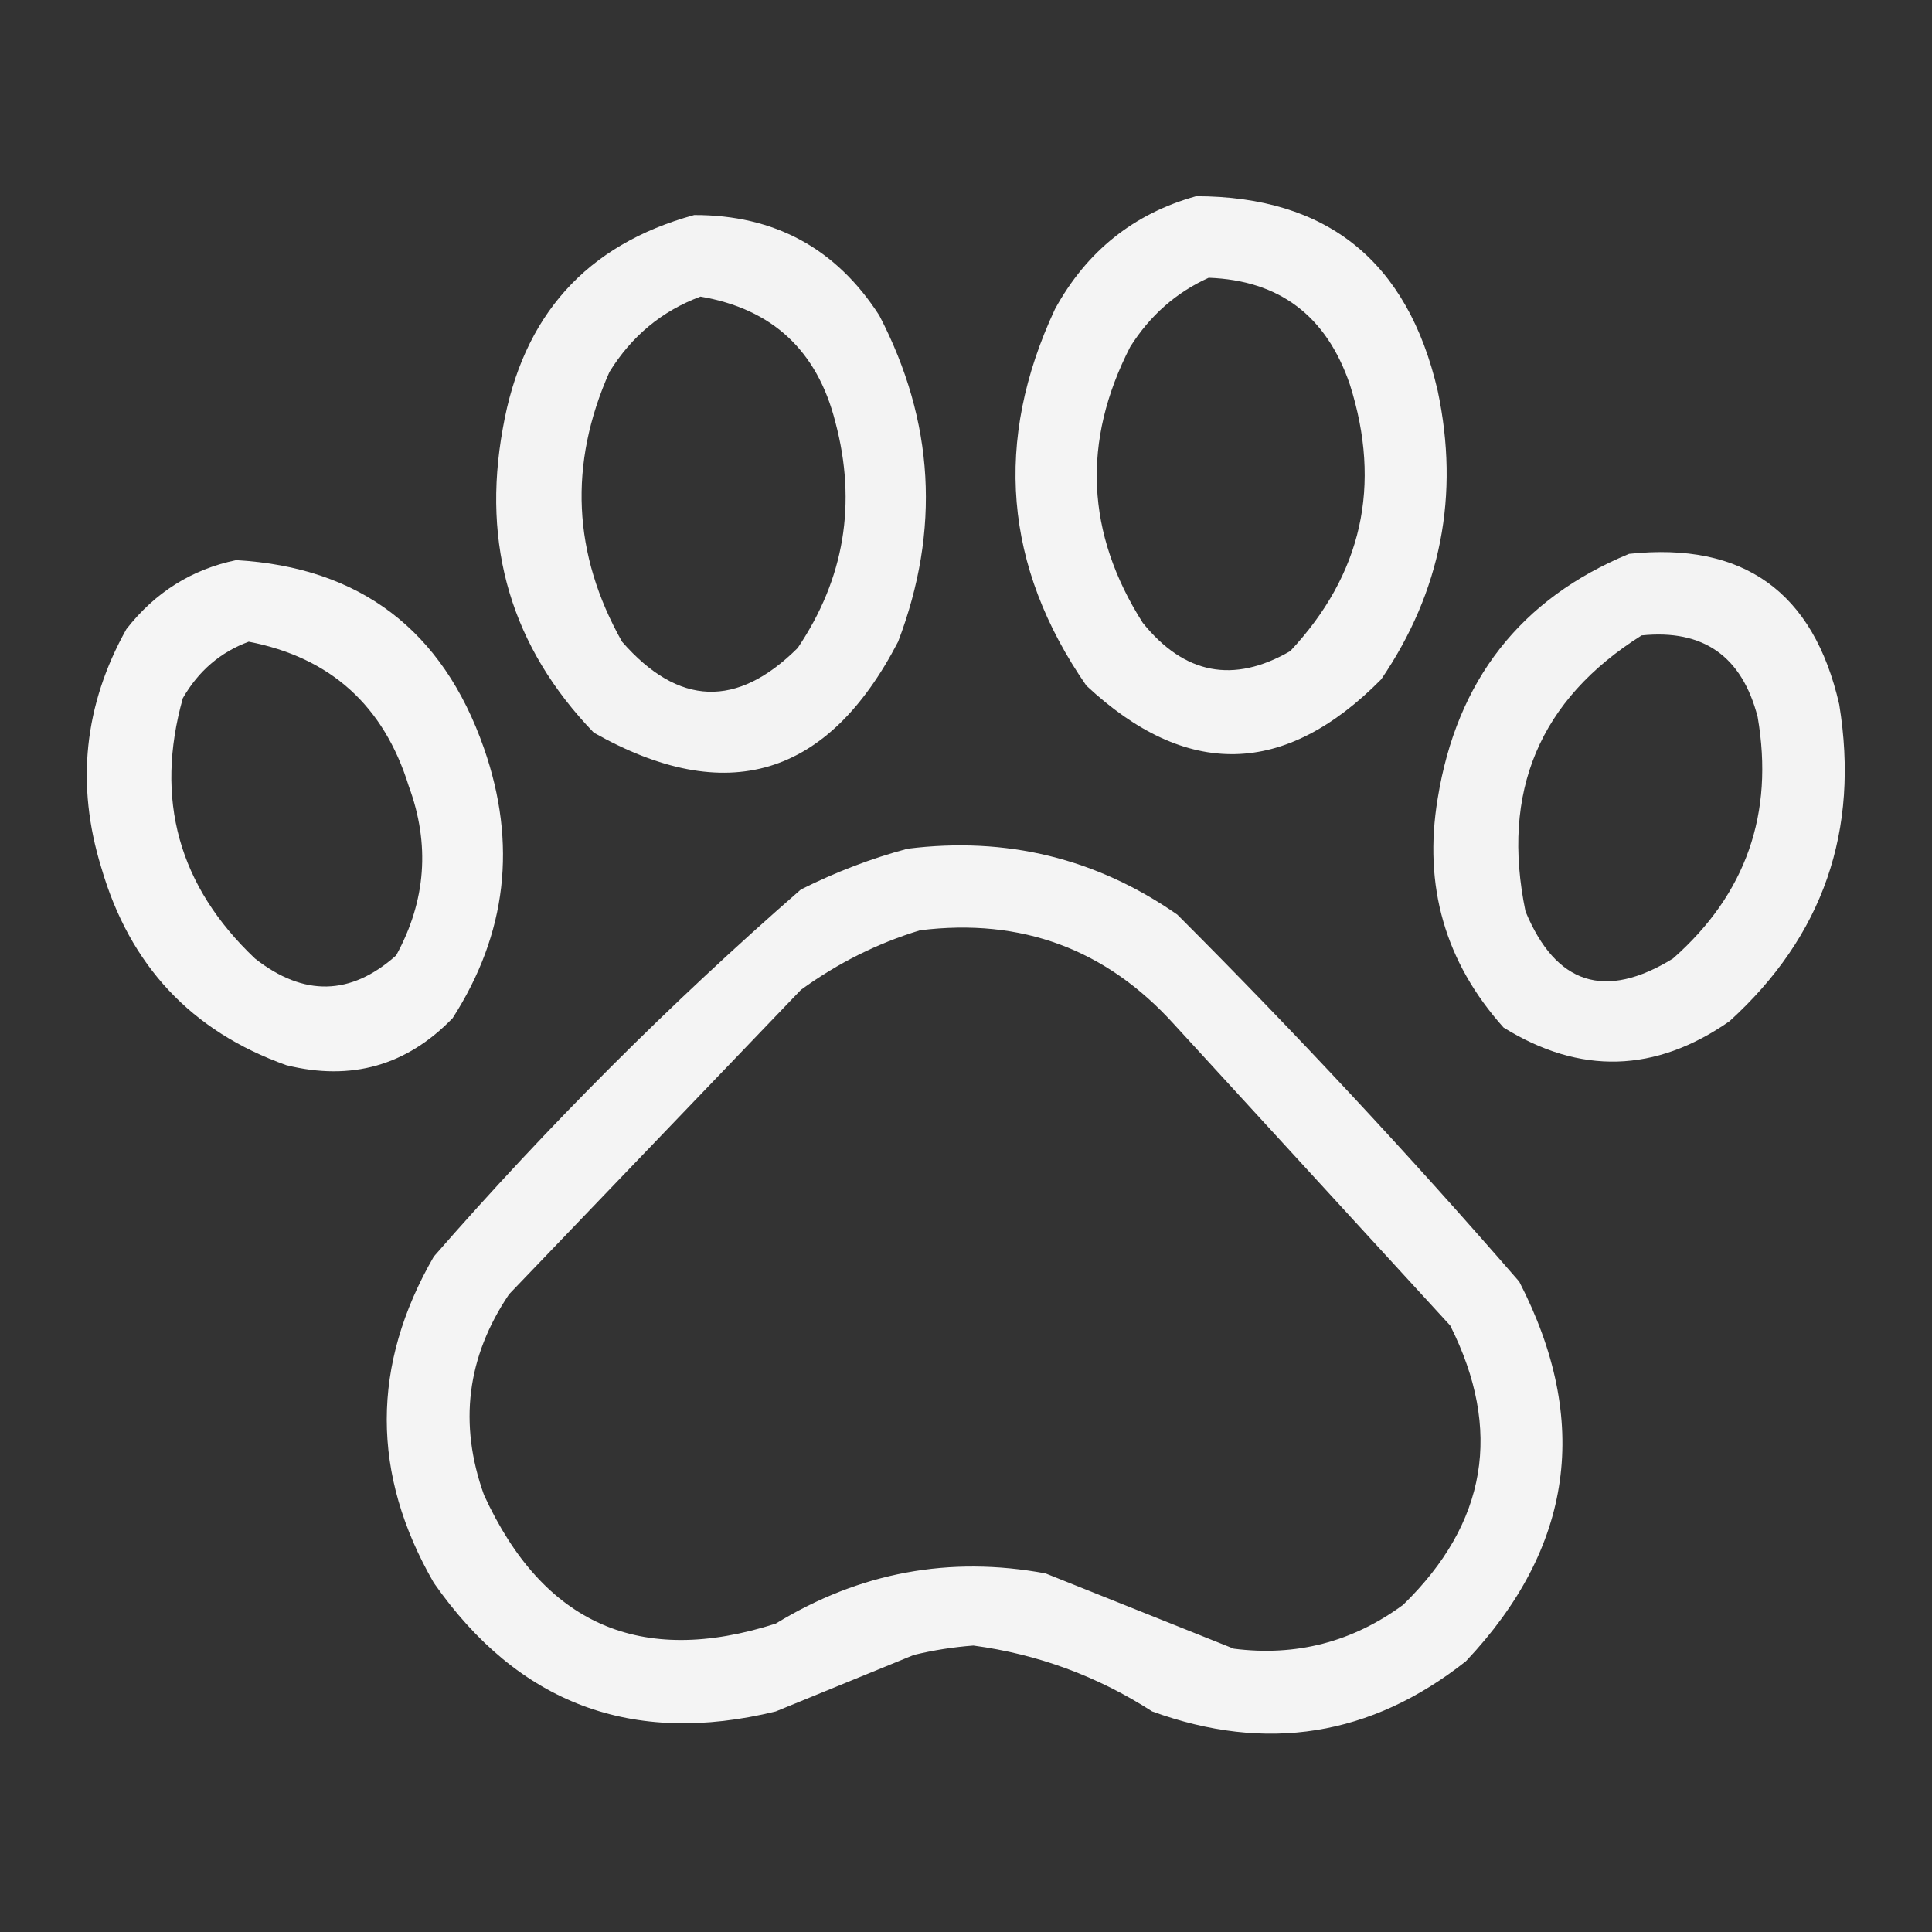 <?xml version="1.0" encoding="UTF-8"?> <svg xmlns="http://www.w3.org/2000/svg" width="512" height="512" viewBox="0 0 512 512" fill="none"><rect x="0" y="0" width="512" height="512" fill="#333333" stroke="none"/> <path opacity="0.943" fill-rule="evenodd" clip-rule="evenodd" d="M316.985 52C351.706 52.042 373.044 69.224 381 103.545C386.873 131.262 381.885 156.757 366.036 180.03C340.471 205.905 314.423 206.459 287.888 181.693C266.041 150.106 263.271 116.852 279.574 81.929C287.967 66.584 300.438 56.607 316.985 52ZM320.311 73.615C339.041 74.287 351.512 83.71 357.722 101.882C366.225 128.659 360.959 152.215 341.926 172.548C326.912 181.229 313.886 178.735 302.852 165.065C287.78 141.346 286.67 116.96 299.527 91.905C304.761 83.607 311.688 77.511 320.311 73.615Z" fill="white"></path> <path opacity="0.941" fill-rule="evenodd" clip-rule="evenodd" d="M183.967 56.988C205.217 56.942 221.566 65.81 233.018 83.592C247.611 111.642 249.274 140.462 238.006 170.054C219.375 206.01 192.495 214.046 157.364 194.163C135.62 171.593 127.584 144.712 133.254 113.521C138.465 83.669 155.37 64.825 183.967 56.988ZM185.63 78.604C204.675 81.847 216.59 92.932 221.379 111.858C227.107 133.398 223.781 153.351 211.402 171.716C195.325 187.728 179.805 187.175 164.846 170.054C151.764 146.841 150.654 123.009 161.52 98.556C167.408 89.046 175.444 82.395 185.63 78.604Z" fill="white"></path> <path opacity="0.94" fill-rule="evenodd" clip-rule="evenodd" d="M431.713 146.775C462.03 143.548 480.597 156.85 487.415 186.681C492.86 220.097 483.161 248.087 458.317 270.648C438.669 284.326 418.716 284.881 398.459 272.311C382.976 255.017 377.156 234.787 381 211.622C386.06 180.288 402.965 158.673 431.713 146.775ZM435.039 168.391C451.388 166.706 461.642 173.911 465.799 190.006C470.197 215.616 462.715 236.955 443.352 254.021C425.357 265.09 412.333 260.933 404.278 241.551C397.716 209.814 407.968 185.427 435.039 168.391Z" fill="white"></path> <path opacity="0.947" fill-rule="evenodd" clip-rule="evenodd" d="M62.588 148.438C95.435 150.343 117.327 166.97 128.266 198.32C137.087 223.628 134.315 247.46 119.952 269.817C107.781 282.401 93.093 286.557 75.89 282.288C50.715 273.32 34.363 255.862 26.84 229.912C20.049 207.892 22.265 186.83 33.49 166.728C41.102 156.982 50.801 150.885 62.588 148.438ZM65.914 170.054C87.572 174.245 101.705 186.993 108.313 208.296C114.018 223.736 112.909 238.701 104.988 253.19C92.978 263.898 80.507 264.175 67.576 254.021C47.316 234.817 40.943 211.816 48.455 185.018C52.594 177.815 58.413 172.826 65.914 170.054Z" fill="white"></path> <path opacity="0.942" fill-rule="evenodd" clip-rule="evenodd" d="M240.5 224.924C266.696 221.635 290.528 227.454 311.997 242.382C343.378 273.761 373.583 306.184 402.616 339.652C421.647 376.581 416.937 410.113 388.482 440.247C363.334 460.128 335.621 464.561 305.346 453.548C290.811 444.197 275.015 438.378 257.958 436.09C252.626 436.49 247.36 437.322 242.163 438.584C229.97 443.572 217.775 448.56 205.583 453.548C167.513 462.846 137.306 451.485 114.964 419.462C98.338 390.627 98.338 361.807 114.964 333.001C145.261 298.271 177.684 265.848 212.233 235.731C221.468 231.092 230.891 227.489 240.5 224.924ZM243.825 246.539C270.693 243.207 293.14 251.52 311.166 271.48C335.553 298.083 359.938 324.687 384.326 351.291C398.233 378.973 394.076 403.637 371.855 425.282C358.444 435.147 343.479 439.028 326.962 436.921C310.351 430.28 293.724 423.629 277.08 416.968C251.622 412.253 227.79 416.686 205.583 430.27C169.738 441.785 143.965 430.421 128.266 396.184C121.494 377.319 123.712 359.583 134.917 342.977C160.689 316.096 186.461 289.216 212.233 262.335C222.007 255.23 232.539 249.966 243.825 246.539Z" fill="white"></path> </svg> 